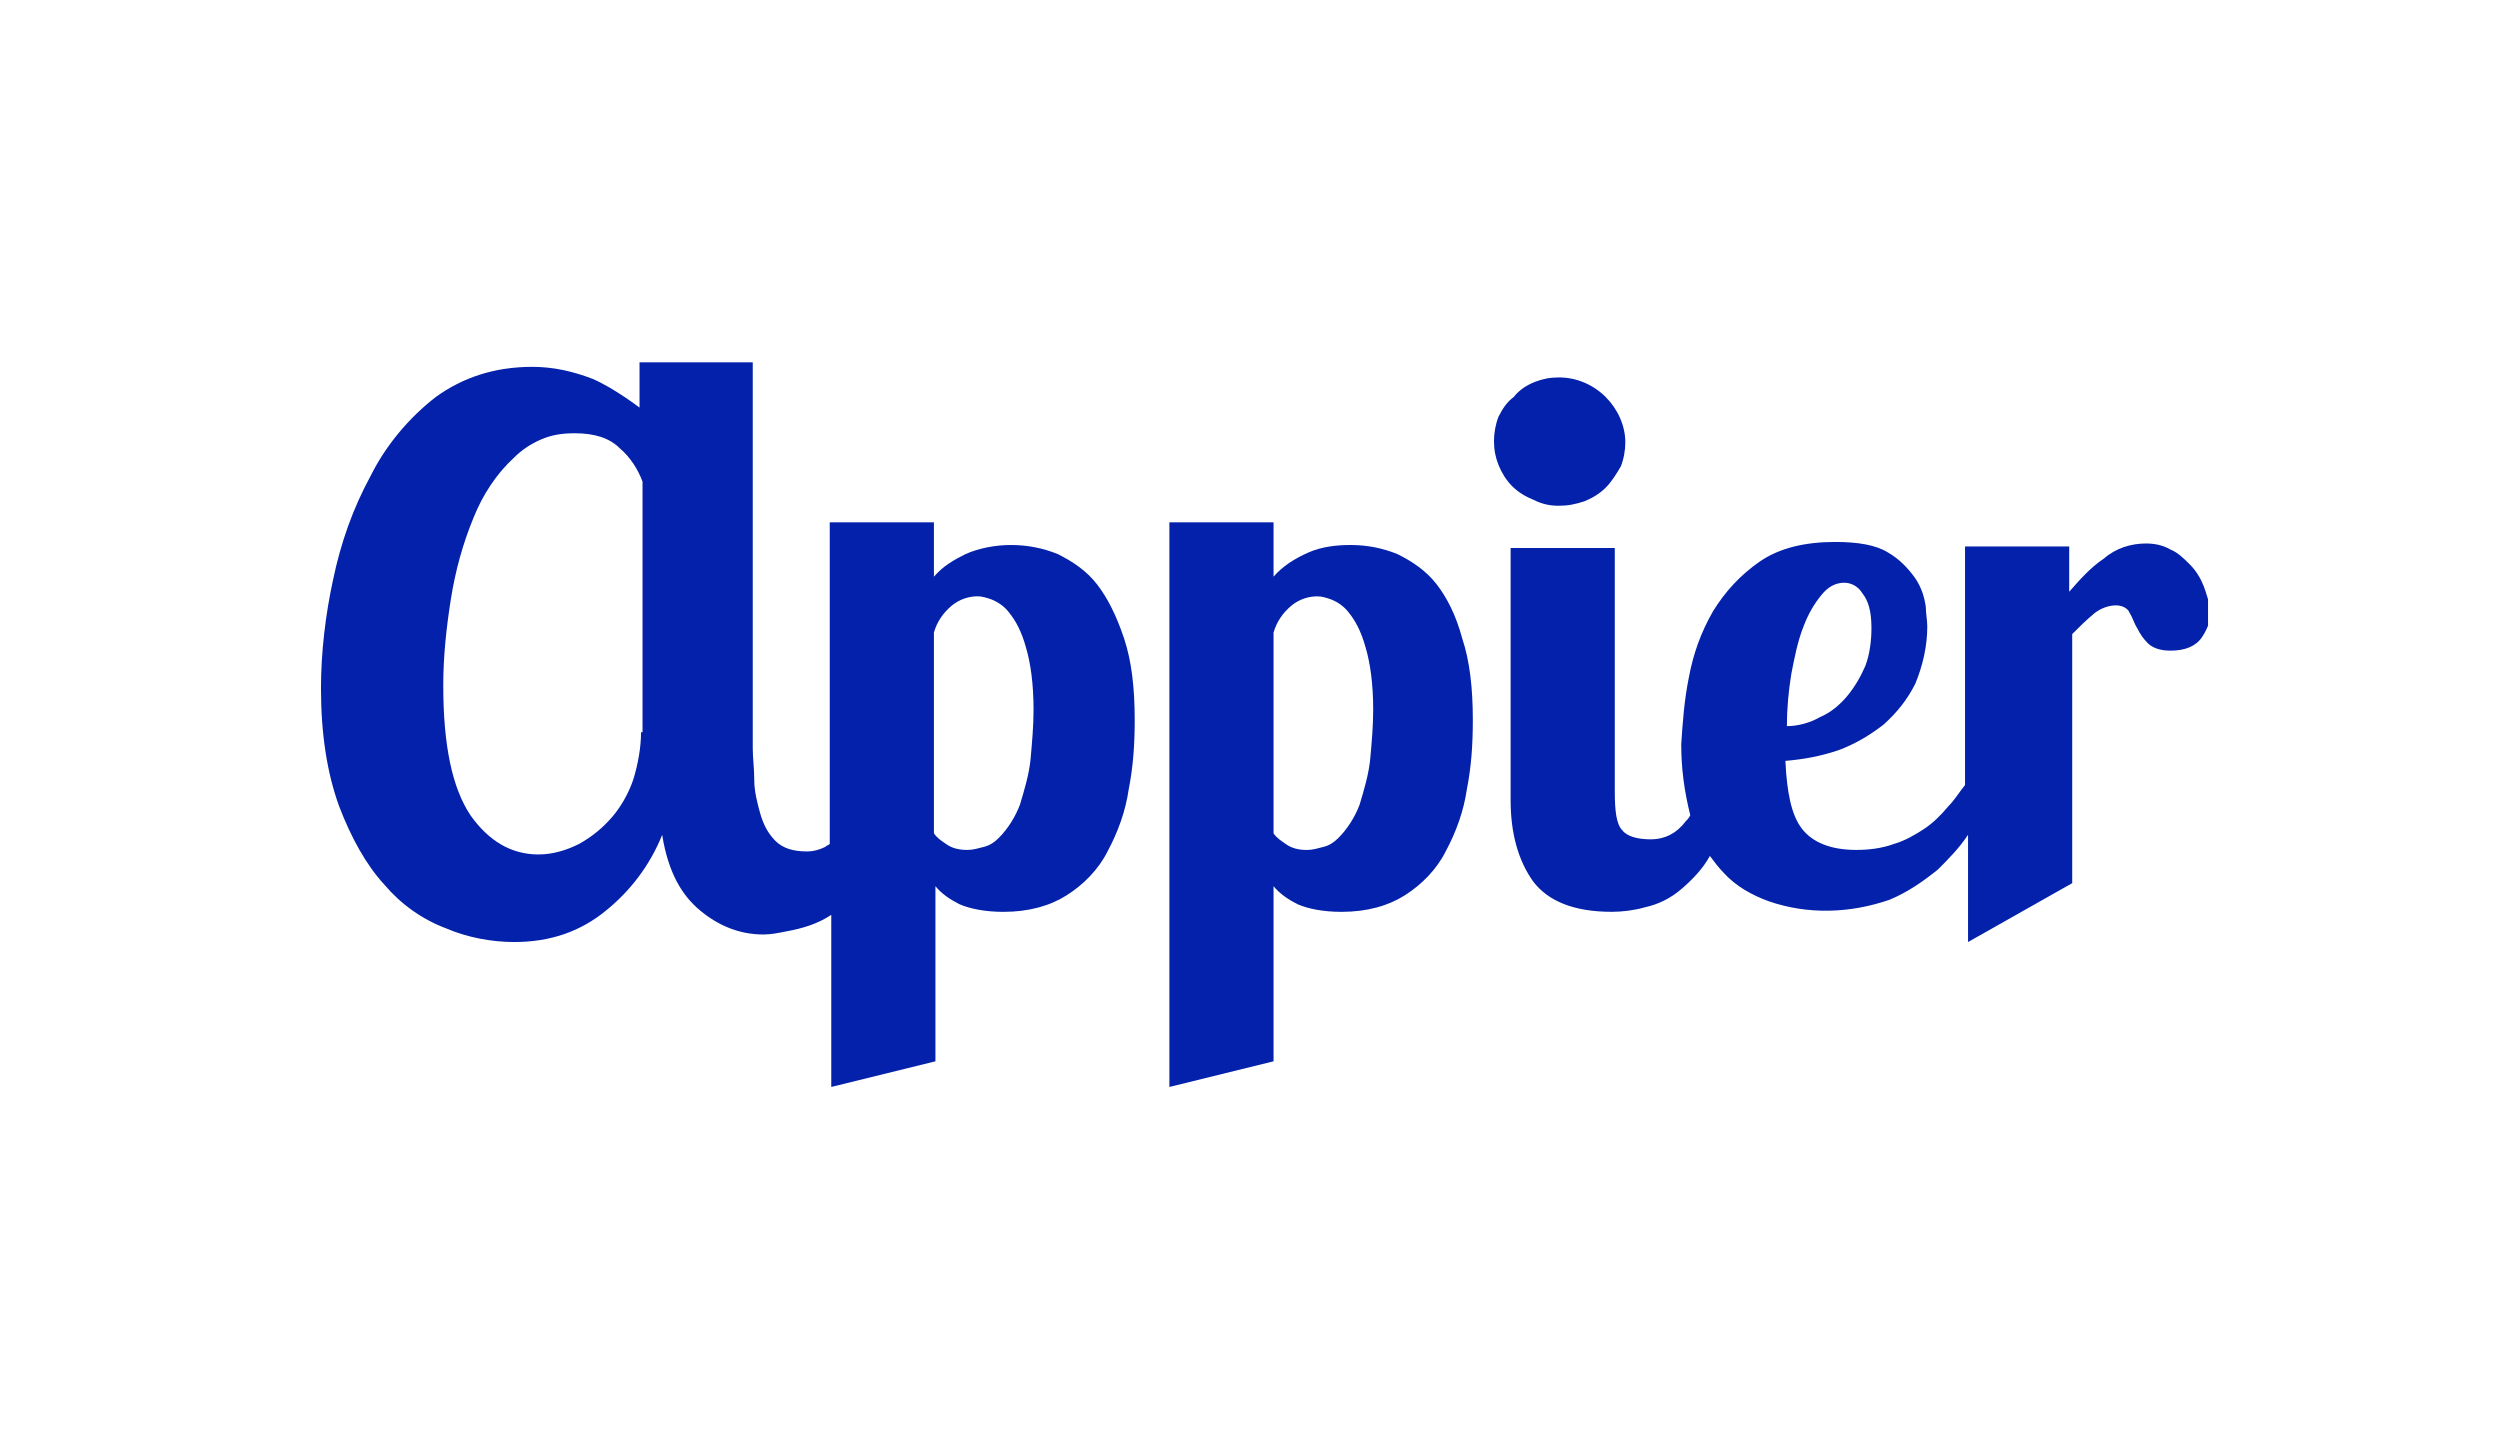<?xml version="1.0"?>
<svg xmlns="http://www.w3.org/2000/svg" width="69" height="40" viewBox="0 0 69 40" fill="none">
<g clip-path="url(#clip0_2355_35777)">
<path d="M30.276 16.125C29.984 15.75 29.609 15.5 29.193 15.292C28.776 15.125 28.359 15.042 27.901 15.042C27.484 15.042 27.026 15.125 26.651 15.292C26.318 15.458 26.026 15.625 25.776 15.917V14.417H22.901V23.292C22.859 23.333 22.818 23.333 22.776 23.375C22.609 23.458 22.443 23.5 22.276 23.5C21.901 23.5 21.609 23.417 21.401 23.208C21.193 23 21.068 22.75 20.984 22.458C20.901 22.167 20.818 21.833 20.818 21.542C20.818 21.208 20.776 20.917 20.776 20.667V10H17.651V11.25C17.651 11.25 16.943 10.708 16.359 10.458C15.818 10.25 15.276 10.125 14.693 10.125C13.651 10.125 12.776 10.417 12.026 10.958C11.276 11.542 10.651 12.292 10.234 13.125C9.734 14.042 9.401 15 9.193 16C8.984 16.958 8.859 18 8.859 19C8.859 20.25 9.026 21.333 9.359 22.25C9.693 23.125 10.109 23.875 10.609 24.417C11.068 24.958 11.651 25.375 12.318 25.625C12.901 25.875 13.568 26 14.193 26C15.193 26 16.026 25.708 16.734 25.125C17.401 24.583 17.943 23.875 18.276 23.042C18.443 24.083 18.818 24.708 19.318 25.125C19.818 25.542 20.401 25.792 21.068 25.792C21.276 25.792 21.484 25.75 21.693 25.708C22.151 25.625 22.568 25.5 22.943 25.25V30L25.818 29.292V24.458C25.984 24.667 26.234 24.833 26.484 24.958C26.776 25.083 27.193 25.167 27.693 25.167C28.401 25.167 28.984 25 29.443 24.708C29.901 24.417 30.318 24 30.568 23.5C30.859 22.958 31.068 22.375 31.151 21.792C31.276 21.167 31.318 20.542 31.318 19.875C31.318 19 31.234 18.25 31.026 17.625C30.818 17 30.568 16.5 30.276 16.125ZM17.693 20.208C17.693 20.625 17.609 21.083 17.484 21.5C17.359 21.875 17.151 22.25 16.901 22.542C16.651 22.833 16.359 23.083 15.984 23.292C15.651 23.458 15.276 23.583 14.859 23.583C14.109 23.583 13.484 23.208 12.984 22.5C12.484 21.75 12.234 20.583 12.234 18.917C12.234 18.125 12.318 17.333 12.443 16.542C12.568 15.75 12.776 15 13.068 14.292C13.318 13.667 13.693 13.083 14.193 12.625C14.401 12.417 14.651 12.25 14.943 12.125C15.234 12 15.526 11.958 15.859 11.958C16.401 11.958 16.818 12.083 17.109 12.375C17.401 12.625 17.609 12.958 17.734 13.292V20.208H17.693ZM28.443 20.958C28.401 21.375 28.276 21.792 28.151 22.208C28.026 22.542 27.818 22.875 27.568 23.125C27.443 23.25 27.318 23.333 27.151 23.375C26.984 23.417 26.859 23.458 26.693 23.458C26.484 23.458 26.276 23.417 26.109 23.292C25.984 23.208 25.859 23.125 25.776 23V17.458C25.859 17.167 26.026 16.917 26.276 16.708C26.484 16.542 26.734 16.458 26.984 16.458C27.109 16.458 27.234 16.5 27.359 16.542C27.568 16.625 27.734 16.75 27.859 16.917C28.026 17.125 28.193 17.417 28.318 17.875C28.443 18.292 28.526 18.875 28.526 19.583C28.526 20.042 28.484 20.5 28.443 20.958Z" fill="#0321AA"/>
<path d="M39.65 16.125C39.359 15.75 38.984 15.5 38.567 15.292C38.15 15.125 37.734 15.042 37.275 15.042C36.9 15.042 36.484 15.084 36.109 15.25C35.734 15.417 35.4 15.625 35.15 15.917V14.417H32.275V30L35.15 29.292V24.459C35.317 24.667 35.567 24.834 35.817 24.959C36.109 25.084 36.525 25.167 37.025 25.167C37.734 25.167 38.317 25 38.775 24.709C39.234 24.417 39.65 24 39.9 23.5C40.192 22.959 40.4 22.375 40.484 21.792C40.609 21.167 40.65 20.542 40.65 19.875C40.65 19 40.567 18.25 40.359 17.625C40.192 17 39.942 16.5 39.65 16.125ZM37.817 20.959C37.775 21.375 37.65 21.792 37.525 22.209C37.4 22.542 37.192 22.875 36.942 23.125C36.817 23.25 36.692 23.334 36.525 23.375C36.359 23.417 36.234 23.459 36.067 23.459C35.859 23.459 35.65 23.417 35.484 23.292C35.359 23.209 35.234 23.125 35.15 23V17.459C35.234 17.167 35.4 16.917 35.65 16.709C35.859 16.542 36.109 16.459 36.359 16.459C36.484 16.459 36.609 16.5 36.734 16.542C36.942 16.625 37.109 16.75 37.234 16.917C37.4 17.125 37.567 17.417 37.692 17.875C37.817 18.292 37.9 18.875 37.9 19.584C37.9 20.042 37.859 20.5 37.817 20.959Z" fill="#0321AA"/>
<path d="M60.818 16.166C60.735 15.958 60.61 15.75 60.443 15.583C60.277 15.416 60.11 15.25 59.902 15.166C59.693 15.041 59.443 15 59.235 15C58.818 15 58.402 15.125 58.068 15.416C57.693 15.666 57.402 16 57.11 16.333V15.083H54.235V21.666C54.068 21.875 53.943 22.083 53.777 22.25C53.568 22.5 53.36 22.708 53.11 22.875C52.86 23.041 52.568 23.208 52.277 23.291C51.943 23.416 51.568 23.458 51.235 23.458C50.527 23.458 50.027 23.25 49.735 22.875C49.443 22.5 49.318 21.875 49.277 21C49.777 20.958 50.235 20.875 50.735 20.708C51.193 20.541 51.61 20.291 51.985 20C52.36 19.666 52.652 19.291 52.86 18.875C53.068 18.375 53.193 17.833 53.193 17.291C53.193 17.125 53.152 16.916 53.152 16.75C53.11 16.458 53.027 16.208 52.86 15.958C52.652 15.666 52.402 15.416 52.11 15.25C51.777 15.041 51.277 14.958 50.652 14.958C49.818 14.958 49.11 15.125 48.568 15.5C48.027 15.875 47.61 16.333 47.277 16.875C46.943 17.458 46.735 18.041 46.61 18.708C46.485 19.333 46.443 19.916 46.402 20.541C46.402 21.208 46.485 21.833 46.652 22.5C46.61 22.583 46.568 22.625 46.527 22.666C46.277 23 45.943 23.166 45.568 23.166C45.193 23.166 44.902 23.083 44.777 22.916C44.61 22.75 44.568 22.375 44.568 21.833V15.125H41.693V22.083C41.693 23 41.902 23.75 42.318 24.333C42.735 24.875 43.443 25.166 44.485 25.166C44.777 25.166 45.11 25.125 45.402 25.041C45.777 24.958 46.11 24.791 46.402 24.541C46.693 24.291 46.985 24 47.193 23.625C47.318 23.791 47.443 23.958 47.568 24.083C47.902 24.458 48.36 24.708 48.818 24.875C49.902 25.25 51.068 25.208 52.152 24.833C52.652 24.625 53.068 24.333 53.485 24C53.777 23.708 54.068 23.416 54.318 23.041V26L57.193 24.375V17.5C57.402 17.291 57.568 17.125 57.818 16.916C57.985 16.791 58.193 16.708 58.402 16.708C58.568 16.708 58.735 16.791 58.777 16.916C58.86 17.041 58.902 17.208 58.985 17.333C59.068 17.5 59.152 17.625 59.277 17.75C59.402 17.875 59.61 17.958 59.902 17.958C60.318 17.958 60.61 17.833 60.777 17.583C60.943 17.333 61.027 17.083 61.027 16.791C60.943 16.583 60.902 16.375 60.818 16.166ZM49.443 18.583C49.527 18.166 49.61 17.708 49.777 17.291C49.902 16.958 50.068 16.666 50.277 16.416C50.443 16.208 50.652 16.083 50.902 16.083C51.068 16.083 51.277 16.166 51.402 16.375C51.568 16.583 51.652 16.875 51.652 17.333C51.652 17.666 51.61 18.041 51.485 18.375C51.36 18.666 51.193 18.958 50.985 19.208C50.777 19.458 50.527 19.666 50.235 19.791C49.943 19.958 49.61 20.041 49.318 20.041C49.318 19.583 49.36 19.083 49.443 18.583Z" fill="#0321AA"/>
<path d="M43.026 13.959C43.276 13.959 43.484 13.917 43.734 13.834C43.943 13.75 44.151 13.625 44.318 13.459C44.484 13.292 44.609 13.084 44.734 12.875C44.818 12.667 44.859 12.417 44.859 12.209C44.859 11.75 44.651 11.292 44.318 10.959C43.984 10.625 43.526 10.417 43.026 10.417C42.776 10.417 42.568 10.459 42.359 10.542C42.151 10.625 41.943 10.75 41.776 10.959C41.609 11.084 41.484 11.25 41.359 11.5C41.276 11.709 41.234 11.959 41.234 12.167C41.234 12.417 41.276 12.625 41.359 12.834C41.443 13.042 41.568 13.25 41.734 13.417C41.901 13.584 42.109 13.709 42.318 13.792C42.568 13.917 42.776 13.959 43.026 13.959Z" fill="#0321AA"/>
</g>
<defs>
<clipPath id="clip0_2355_35777">
<rect width="52.083" height="20" fill="white" transform="translate(8.859 10)"/>
</clipPath>
</defs>
</svg>

